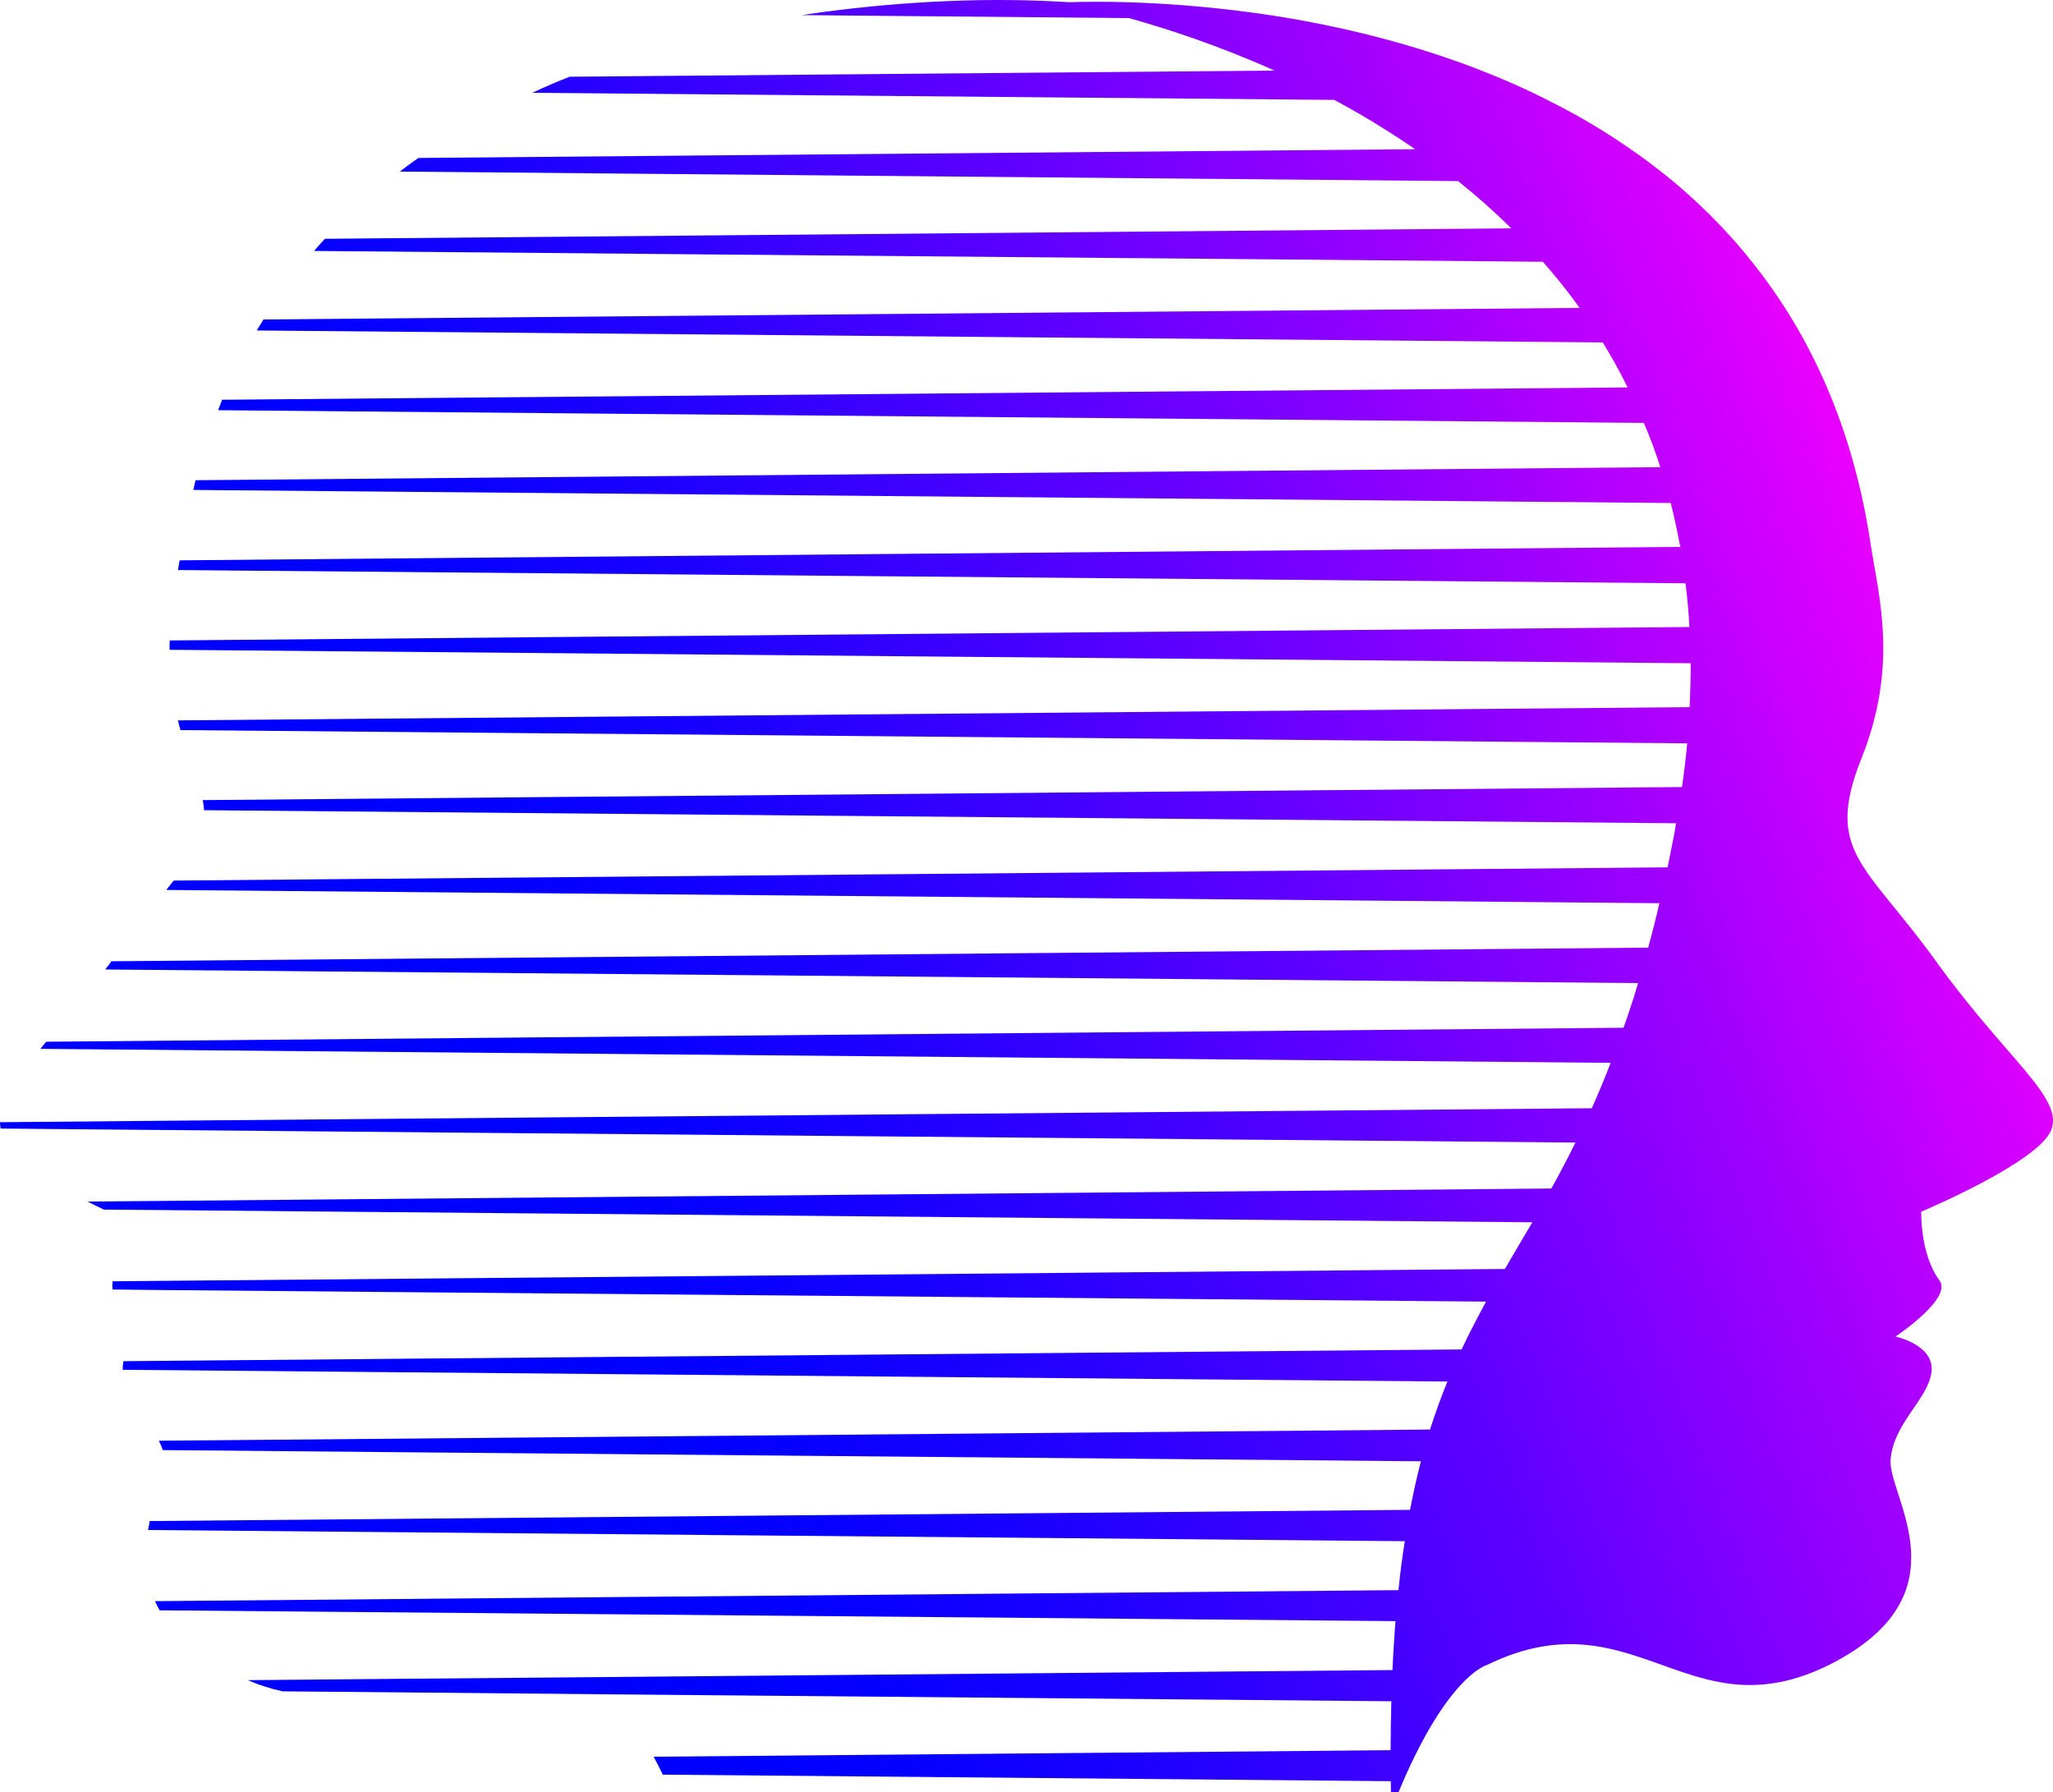 <?xml version="1.0" encoding="UTF-8"?>
<svg xmlns="http://www.w3.org/2000/svg" xmlns:xlink="http://www.w3.org/1999/xlink" id="_Слой_2" data-name="Слой 2" viewBox="0 0 1070.03 934.11">
  <defs>
    <style>
      .cls-1 {
        fill: url(#linear-gradient);
      }
    </style>
    <linearGradient id="linear-gradient" x1="1312.82" y1="191.68" x2="-558.69" y2="905.9" gradientUnits="userSpaceOnUse">
      <stop offset=".15" stop-color="#f0f"></stop>
      <stop offset=".18" stop-color="#df00ff"></stop>
      <stop offset=".26" stop-color="#9c00ff"></stop>
      <stop offset=".34" stop-color="#6400ff"></stop>
      <stop offset=".41" stop-color="#3900ff"></stop>
      <stop offset=".47" stop-color="#1900ff"></stop>
      <stop offset=".52" stop-color="#0600ff"></stop>
      <stop offset=".56" stop-color="blue"></stop>
    </linearGradient>
  </defs>
  <g id="Layer_2" data-name="Layer 2">
    <path class="cls-1" d="m1009.34,501.36c-36.49-50.8-58.68-57.22-39.22-105.88,19.46-48.66,9.15-83.98,4.87-111.91-9.15-60.82-31.34-108.7-61.11-146.17-5.35-6.81-10.9-13.23-16.74-19.37-7.69-8.08-15.76-15.67-24.04-22.67-7.98-6.62-16.15-12.85-24.62-18.59-12.94-8.95-26.37-16.84-40-23.65-12.75-6.62-25.79-12.26-38.83-17.32-32.31-12.36-64.62-20.44-94.1-25.69C617.75,0,570.94.67,557.32,1.16c-41.65-2.72-85.64-.49-127.19,4.96-4.09.58-8.27,1.17-12.36,1.75l170.49,1.56h.19c19.85,5.55,46.52,14.21,75.81,27.35l-367.36,3.21c-6.52,2.53-13.04,5.35-19.46,8.37l417.97,3.7c14.01,7.49,28.12,16.06,42.14,25.69l-519.46,4.57c-3.31,2.24-6.52,4.67-9.73,7.1l551.58,4.96c9.54,7.59,18.78,15.76,27.74,24.62l-618.34,5.45c-1.95,2.04-3.8,4.18-5.64,6.33l640.43,5.64c6.71,7.59,13.14,15.57,19.17,24.04l-685.97,6.03c-1.17,1.85-2.34,3.8-3.5,5.74l701.54,6.23c4.57,7.49,8.95,15.28,12.94,23.45l-732.58,6.42c-.68,1.75-1.36,3.6-2.04,5.45l743.09,6.62c3.21,7.4,6.03,15.08,8.56,23.06l-763.43,6.81c-.39,1.65-.78,3.31-1.17,5.06l770.05,6.81c1.85,7.4,3.5,14.99,4.96,22.87l-782.12,7.01-.68,3.8c-.1.39-.19.88-.19,1.26l785.72,6.91c.97,7.4,1.65,14.99,2.04,22.77l-792.04,7.01c-.1,1.65-.1,3.31-.1,4.87l792.82,7.01c0,7.49-.19,15.08-.58,22.87l-787.86,6.91c.39,1.75.78,3.41,1.27,5.06l785.33,6.91c-.68,7.49-1.56,14.99-2.72,22.77l-771.02,6.81c.39,1.65.58,3.31.68,4.87v.39l767.23,6.81c-.39,2.82-.88,5.55-1.46,8.37-.97,4.96-1.95,9.83-2.92,14.6l-778.61,6.91c-1.27,1.56-2.63,3.21-3.89,4.87l778.22,6.91c-1.85,8.08-3.8,15.76-5.84,23.16l-800.99,7.1c-.97,1.46-2.04,2.82-3.21,4.28l798.95,7.1c-2.43,8.17-4.96,15.86-7.59,23.26l-822.11,7.3c-.39.39-.68.88-1.07,1.27-.68.78-1.36,1.65-1.95,2.43l818.41,7.3c-3.21,8.37-6.52,16.25-9.83,23.65L0,584.85c0,1.07.1,2.24.39,3.31l820.75,7.3c-4.18,8.47-8.37,16.35-12.55,23.94l-762.94,6.81c2.82,1.46,5.64,2.82,8.47,4.18l744.55,6.62c-4.87,8.27-9.73,16.35-14.31,24.33l-725.58,6.42c-.29,1.46-.29,2.92-.1,4.28l16.35.19h.1l699.4,6.13c-4.38,8.08-8.66,16.25-12.75,24.91l-697.45,6.13c-.29,1.56-.39,3.11-.39,4.48l690.45,6.13c-3.21,7.88-6.23,16.15-9.05,25.01l-662.52,5.84c.78,1.65,1.46,3.21,2.04,4.87l655.7,5.84c-2.04,7.98-3.89,16.35-5.64,25.3l-656.87,5.84c-.29,1.56-.58,3.11-.88,4.67l655.02,5.84c-1.27,7.98-2.43,16.54-3.31,25.5l-648.11,5.74c.78,1.65,1.56,3.21,2.43,4.77l644.12,5.64c-.58,8.17-1.17,16.64-1.56,25.5l-415.73,3.7-103.83.88-77.07.68c5.84,2.53,11.97,4.48,18.2,5.84l35.42.29,136.43,1.27,406,3.6c-.19,8.17-.39,16.64-.39,25.5l-384.1,3.41c1.65,3.11,3.31,6.23,4.77,9.34l379.43,3.41c0,1.95.1,3.89.1,5.84h3.89c.78-1.95,1.65-3.89,2.43-5.74,2.63-6.03,5.16-11.48,7.69-16.35,5.45-10.8,10.61-18.98,15.18-25.2,7.1-9.63,12.85-14.5,16.45-16.84,2.72-1.85,4.28-2.24,4.28-2.24,40.68-19.85,67.83-8.37,95.27,1.36,16.74,5.94,33.48,11.19,53.62,8.17,9.05-1.27,18.68-4.28,29.39-9.54,73.08-36.59,30.36-88.26,32.21-107.34,1.75-19.07,19.46-31.04,21.31-45.35,1.75-14.21-18.78-18.49-18.78-18.49,0,0,29.88-19.85,22.97-29.19-10.22-13.82-9.54-35.91-9.54-35.91,0,0,61.5-25.79,67.83-42.72,6.23-16.93-23.16-36.59-59.85-87.39Z"></path>
  </g>
</svg>
